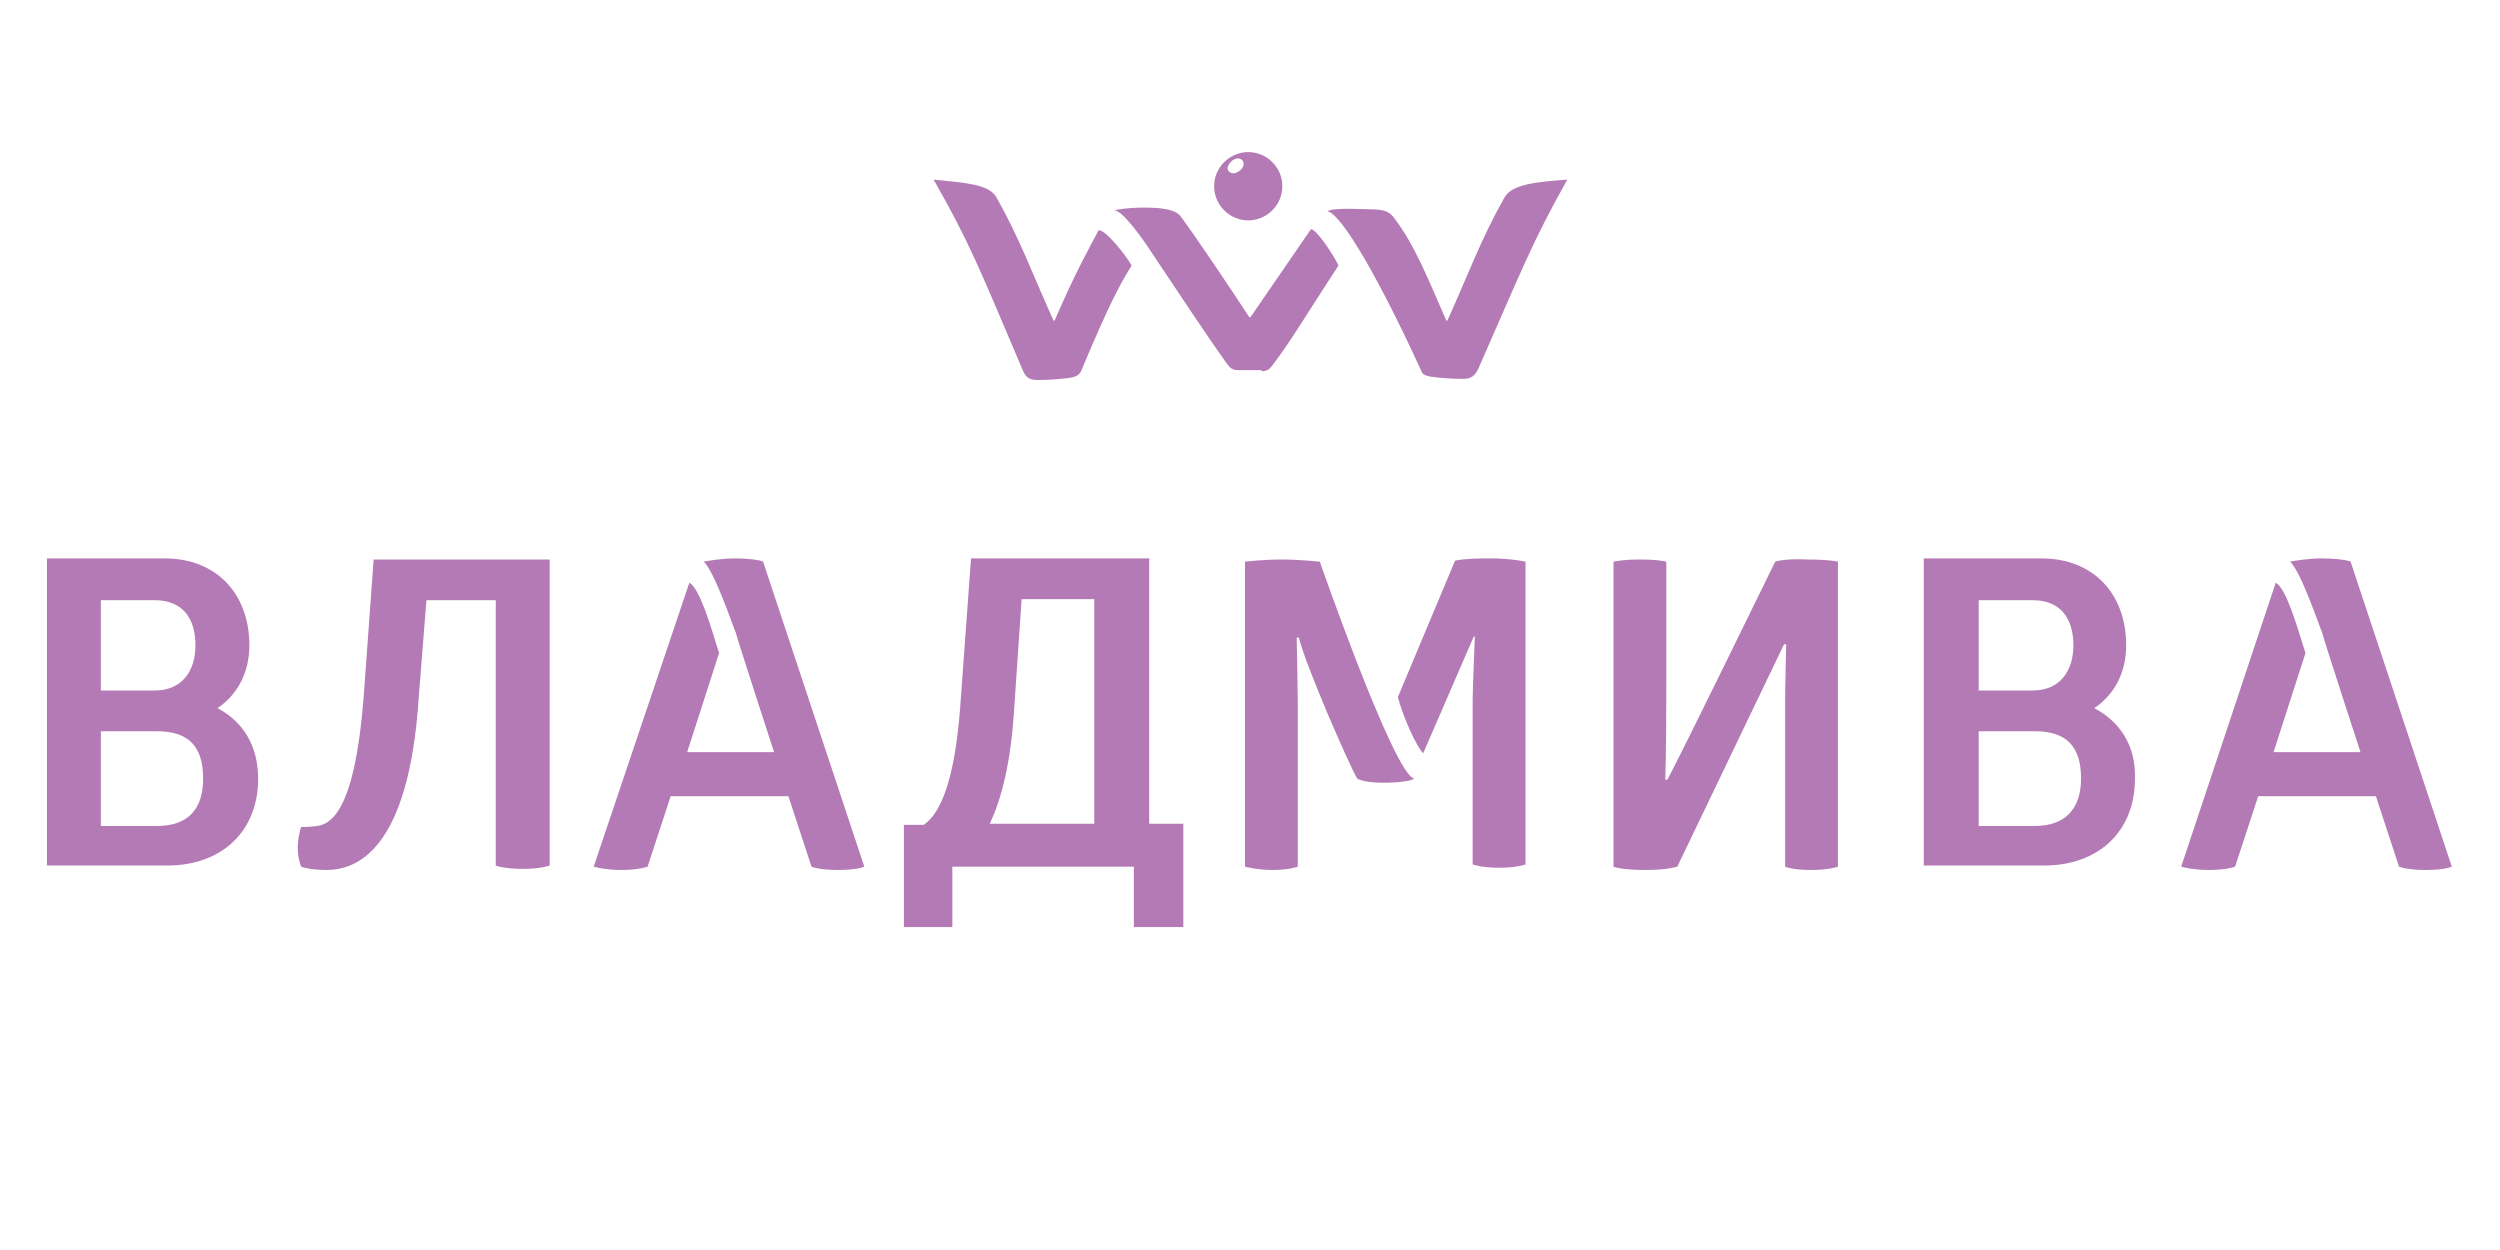 <svg xmlns="http://www.w3.org/2000/svg" xmlns:xlink="http://www.w3.org/1999/xlink" width="200" zoomAndPan="magnify" viewBox="0 0 150 75" height="100" preserveAspectRatio="xMidYMid meet" version="1.0"><defs><clipPath id="74270020a7"><path d="M 72 9.125 L 77 9.125 L 77 14 L 72 14 Z M 72 9.125 " clip-rule="nonzero"/></clipPath><clipPath id="79d0bc3fe3"><path d="M 2.621 33 L 16 33 L 16 52 L 2.621 52 Z M 2.621 33 " clip-rule="nonzero"/></clipPath><clipPath id="425f3ac561"><path d="M 54 33 L 71 33 L 71 55.625 L 54 55.625 Z M 54 33 " clip-rule="nonzero"/></clipPath><clipPath id="f82714e737"><path d="M 130 33 L 147.371 33 L 147.371 53 L 130 53 Z M 130 33 " clip-rule="nonzero"/></clipPath></defs><rect x="-15" width="180" fill="#ffffff" y="-7.5" height="90" fill-opacity="1"/><rect x="-15" width="180" fill="#ffffff" y="-7.5" height="90" fill-opacity="1"/><path fill="#b47ab5" d="M 67.898 15.93 C 67.57 15.336 66.316 13.75 65.918 13.816 C 65.391 14.805 64.531 16.324 63.277 19.234 L 63.211 19.234 C 61.957 16.457 61.168 14.277 59.781 11.832 C 59.316 11.039 57.934 10.977 56.016 10.777 C 58.129 14.477 58.723 15.996 61.363 22.207 C 61.562 22.668 61.762 22.801 62.289 22.801 C 62.949 22.801 63.742 22.734 64.203 22.668 C 64.531 22.602 64.73 22.535 64.863 22.273 C 66.578 18.176 67.172 17.117 67.898 15.93 Z M 67.898 15.93 " fill-opacity="1" fill-rule="nonzero"/><g clip-path="url(#74270020a7)"><path fill="#b47ab5" d="M 74.895 9.125 C 73.773 9.125 72.848 10.051 72.848 11.172 C 72.848 12.297 73.773 13.223 74.895 13.223 C 76.02 13.223 76.941 12.297 76.941 11.172 C 76.941 10.051 76.02 9.125 74.895 9.125 Z M 74.367 10.25 C 74.105 10.445 73.84 10.445 73.707 10.25 C 73.574 10.117 73.707 9.852 73.906 9.652 C 74.168 9.457 74.434 9.457 74.566 9.652 C 74.699 9.852 74.566 10.117 74.367 10.25 Z M 74.367 10.25 " fill-opacity="1" fill-rule="nonzero"/></g><path fill="#b47ab5" d="M 75.688 22.273 C 76.148 22.273 76.215 22.074 76.48 21.742 C 77.469 20.422 78.328 18.969 80.309 15.93 C 80.043 15.336 78.988 13.75 78.656 13.75 C 77.934 14.805 76.348 17.117 75.027 19.035 L 74.961 19.035 C 73.707 17.117 71.793 14.277 70.871 13.023 C 70.605 12.625 70.012 12.559 69.613 12.496 C 68.891 12.43 67.637 12.43 66.844 12.625 C 67.305 12.559 68.559 14.344 68.824 14.742 C 70.805 17.715 72.52 20.289 73.508 21.676 C 73.773 22.008 73.84 22.207 74.301 22.207 L 75.688 22.207 Z M 75.688 22.273 " fill-opacity="1" fill-rule="nonzero"/><path fill="#b47ab5" d="M 79.648 12.691 C 79.848 12.43 81.891 12.559 82.223 12.559 C 83.016 12.559 83.344 12.691 83.609 13.023 C 84.93 14.742 85.785 16.988 86.777 19.234 L 86.844 19.234 C 88.098 16.457 88.891 14.277 90.277 11.832 C 90.738 11.039 92.254 10.91 94.039 10.777 C 91.926 14.543 91.398 15.996 88.691 22.141 C 88.492 22.535 88.297 22.734 87.766 22.734 C 87.105 22.734 86.316 22.668 85.852 22.602 C 85.523 22.535 85.324 22.469 85.258 22.207 C 82.156 15.469 80.242 12.691 79.648 12.691 Z M 79.648 12.691 " fill-opacity="1" fill-rule="nonzero"/><g clip-path="url(#79d0bc3fe3)"><path fill="#b47ab5" d="M 13.047 42.488 C 14.234 41.695 14.961 40.375 14.961 38.723 C 14.961 35.617 12.98 33.504 9.879 33.504 L 2.816 33.504 L 2.816 51.934 L 10.012 51.934 C 13.309 51.934 15.488 49.887 15.488 46.715 C 15.488 44.734 14.566 43.281 13.047 42.488 Z M 6.051 36.012 L 9.285 36.012 C 10.934 36.012 11.727 37.07 11.727 38.723 C 11.727 40.242 10.934 41.43 9.285 41.43 L 6.051 41.43 Z M 9.414 49.559 L 6.051 49.559 L 6.051 43.875 L 9.414 43.875 C 11.332 43.875 12.188 44.801 12.188 46.715 C 12.188 48.5 11.332 49.559 9.414 49.559 Z M 9.414 49.559 " fill-opacity="1" fill-rule="nonzero"/></g><path fill="#b47ab5" d="M 21.824 41.762 C 21.297 48.699 19.844 49.426 19.055 49.555 C 18.59 49.621 18.262 49.621 18.062 49.621 C 17.93 50.086 17.863 50.48 17.863 50.879 C 17.863 51.273 17.93 51.605 18.062 52 C 18.457 52.133 18.922 52.199 19.582 52.199 C 21.363 52.199 24.531 51.074 25.125 41.828 L 25.586 36.012 L 29.746 36.012 L 29.746 51.934 C 29.746 51.934 30.207 52.133 31.395 52.133 C 32.453 52.133 32.98 51.934 32.98 51.934 L 32.98 33.57 L 22.418 33.57 Z M 21.824 41.762 " fill-opacity="1" fill-rule="nonzero"/><g clip-path="url(#425f3ac561)"><path fill="#b47ab5" d="M 69.02 33.504 L 58.262 33.504 L 57.602 42.555 C 57.273 46.715 56.48 48.766 55.422 49.492 L 54.234 49.492 L 54.234 55.766 C 54.695 55.898 55.16 55.965 55.688 55.965 C 56.215 55.965 56.676 55.898 57.141 55.766 L 57.141 52 L 68.031 52 L 68.031 55.766 C 68.492 55.965 69.02 55.965 69.551 55.965 C 70.078 55.965 70.539 55.898 71 55.766 L 71 49.426 L 68.953 49.426 L 68.953 33.504 Z M 65.719 49.426 L 59.383 49.426 C 60.109 47.906 60.637 45.727 60.836 42.754 L 61.297 35.949 L 65.656 35.949 L 65.656 49.426 Z M 65.719 49.426 " fill-opacity="1" fill-rule="nonzero"/></g><path fill="#b47ab5" d="M 106.512 33.699 C 106.512 33.699 100.77 45.461 100.043 46.781 L 99.914 46.781 C 99.914 46.781 99.98 45.328 99.98 40.836 L 99.98 33.699 C 99.98 33.699 99.516 33.57 98.395 33.57 C 97.34 33.57 96.809 33.699 96.809 33.699 L 96.809 52 C 96.809 52 97.273 52.199 98.727 52.199 C 100.043 52.199 100.637 52 100.637 52 L 107.043 38.656 L 107.172 38.656 C 107.172 38.656 107.109 41.168 107.109 41.961 L 107.109 52 C 107.109 52 107.504 52.199 108.691 52.199 C 109.746 52.199 110.277 52 110.277 52 L 110.277 33.699 C 110.277 33.699 109.746 33.57 108.426 33.57 C 107.043 33.504 106.512 33.699 106.512 33.699 Z M 106.512 33.699 " fill-opacity="1" fill-rule="nonzero"/><path fill="#b47ab5" d="M 44.07 33.504 C 43.344 33.504 42.551 33.637 42.223 33.699 C 42.883 34.297 44.004 37.664 44.137 37.93 C 44.27 38.457 46.445 45.129 46.445 45.129 L 41.23 45.129 L 43.145 39.184 C 42.684 37.73 42.023 35.352 41.363 34.957 L 35.621 52 C 35.621 52 36.281 52.199 37.27 52.199 C 38.328 52.199 38.855 52 38.855 52 L 40.242 47.773 L 47.305 47.773 L 48.691 52 C 48.691 52 49.152 52.199 50.273 52.199 C 51.461 52.199 51.859 52 51.859 52 L 45.785 33.699 C 45.852 33.699 45.324 33.504 44.07 33.504 Z M 44.07 33.504 " fill-opacity="1" fill-rule="nonzero"/><path fill="#b47ab5" d="M 79.188 33.699 C 79.188 33.699 77.934 33.57 76.941 33.57 C 75.754 33.57 74.699 33.699 74.699 33.699 L 74.699 52 C 74.699 52 75.422 52.199 76.348 52.199 C 77.34 52.199 77.867 52 77.867 52 L 77.867 42.156 C 77.867 41.43 77.801 38.258 77.801 38.258 L 77.934 38.258 C 78.328 39.91 80.902 45.789 81.43 46.715 C 82.09 47.113 84.531 46.98 84.863 46.715 C 83.676 46.582 79.188 33.699 79.188 33.699 Z M 79.188 33.699 " fill-opacity="1" fill-rule="nonzero"/><path fill="#b47ab5" d="M 89.418 33.504 C 88.824 33.504 87.965 33.504 87.305 33.637 L 83.871 41.828 C 84.203 43.082 84.996 44.801 85.391 45.195 L 88.426 38.195 L 88.492 38.195 C 88.492 38.195 88.359 41.297 88.359 42.023 L 88.359 51.867 C 88.359 51.867 88.891 52.066 89.945 52.066 C 91 52.066 91.531 51.867 91.531 51.867 L 91.531 33.699 C 91.531 33.699 90.672 33.504 89.418 33.504 Z M 89.418 33.504 " fill-opacity="1" fill-rule="nonzero"/><path fill="#b47ab5" d="M 125.656 42.488 C 126.844 41.695 127.57 40.375 127.57 38.723 C 127.57 35.617 125.59 33.504 122.488 33.504 L 115.426 33.504 L 115.426 51.934 L 122.621 51.934 C 125.918 51.934 128.098 49.887 128.098 46.715 C 128.164 44.734 127.172 43.281 125.656 42.488 Z M 118.723 36.012 L 121.957 36.012 C 123.609 36.012 124.402 37.07 124.402 38.723 C 124.402 40.242 123.609 41.43 121.957 41.43 L 118.723 41.43 Z M 122.09 49.559 L 118.723 49.559 L 118.723 43.875 L 122.09 43.875 C 124.004 43.875 124.863 44.801 124.863 46.715 C 124.863 48.5 123.938 49.559 122.09 49.559 Z M 122.09 49.559 " fill-opacity="1" fill-rule="nonzero"/><g clip-path="url(#f82714e737)"><path fill="#b47ab5" d="M 139.254 33.504 C 138.527 33.504 137.734 33.637 137.406 33.699 C 138.066 34.297 139.188 37.664 139.32 37.93 C 139.449 38.457 141.629 45.129 141.629 45.129 L 136.414 45.129 L 138.328 39.184 C 137.867 37.73 137.207 35.352 136.547 34.957 L 130.871 52 C 130.871 52 131.531 52.199 132.52 52.199 C 133.578 52.199 134.105 52 134.105 52 L 135.492 47.773 L 142.555 47.773 L 143.941 52 C 143.941 52 144.402 52.199 145.523 52.199 C 146.711 52.199 147.109 52 147.109 52 L 141.035 33.699 C 141.102 33.699 140.574 33.504 139.254 33.504 Z M 139.254 33.504 " fill-opacity="1" fill-rule="nonzero"/></g></svg>